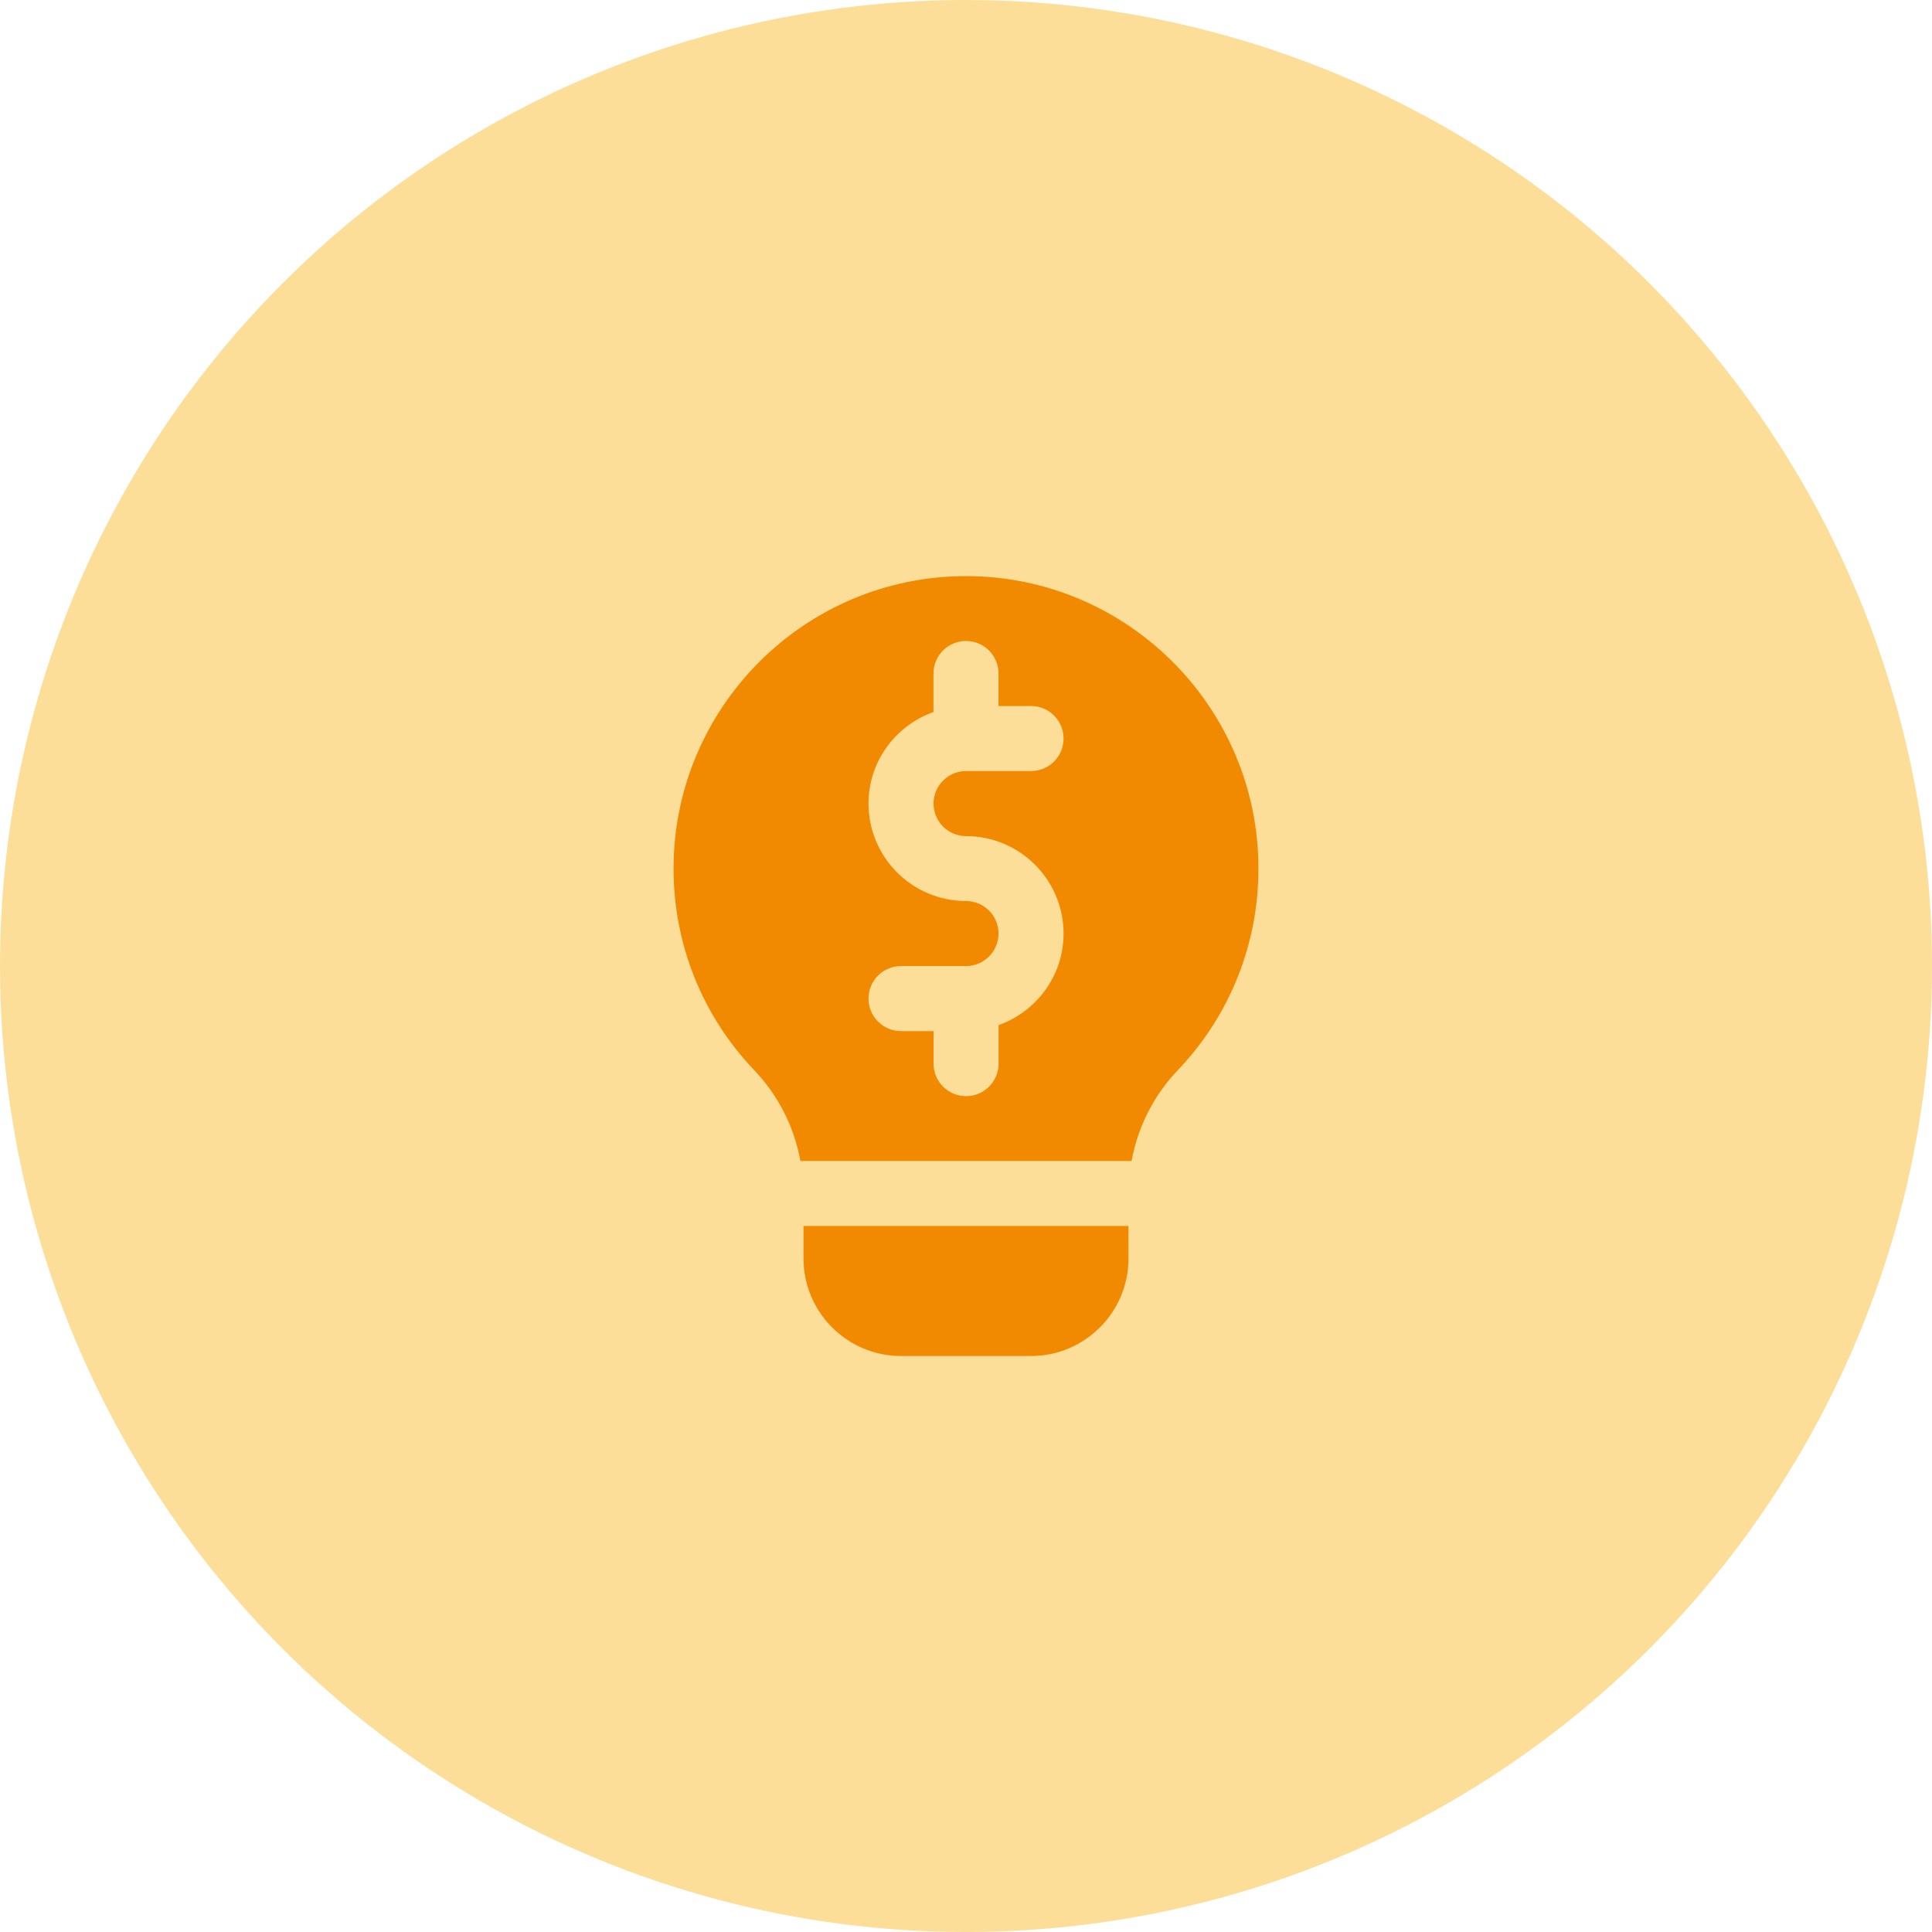 <?xml version="1.0" encoding="UTF-8"?>
<svg id="Layer_1" data-name="Layer 1" xmlns="http://www.w3.org/2000/svg" viewBox="0 0 300 300">
  <defs>
    <style>
      .cls-1 {
        fill: #fdde98;
      }

      .cls-1, .cls-2 {
        stroke-width: 0px;
      }

      .cls-2 {
        fill: #f18a00;
      }
    </style>
  </defs>
  <circle class="cls-1" cx="150" cy="150" r="150"/>
  <g>
    <path class="cls-2" d="M124.77,190.37v5.05c0,8.35,6.79,15.14,15.14,15.14h20.18c8.35,0,15.14-6.79,15.14-15.14v-5.05h-50.46Z"/>
    <path class="cls-2" d="M124.29,180.28h51.42c.97-5.28,3.42-10.17,7.19-14.12,8.07-8.46,12.51-19.57,12.51-31.29,0-25.04-20.37-45.41-45.41-45.41s-45.41,20.37-45.41,45.41c0,11.72,4.44,22.83,12.51,31.29,3.77,3.95,6.23,8.85,7.19,14.12ZM150,139.91c-8.35,0-15.14-6.79-15.14-15.14,0-6.57,4.23-12.12,10.09-14.21v-5.98c0-2.79,2.26-5.05,5.05-5.05s5.05,2.26,5.05,5.05v5.05h5.05c2.79,0,5.05,2.26,5.05,5.05s-2.26,5.05-5.05,5.05h-10.09c-2.78,0-5.05,2.26-5.05,5.05s2.26,5.05,5.05,5.05c8.35,0,15.14,6.79,15.14,15.14,0,6.57-4.23,12.12-10.09,14.21v5.98c0,2.79-2.26,5.05-5.05,5.05s-5.05-2.26-5.05-5.05v-5.05h-5.05c-2.79,0-5.05-2.26-5.05-5.05s2.26-5.05,5.05-5.05h10.09c2.78,0,5.05-2.26,5.05-5.05s-2.26-5.05-5.05-5.05Z"/>
  </g>
</svg>